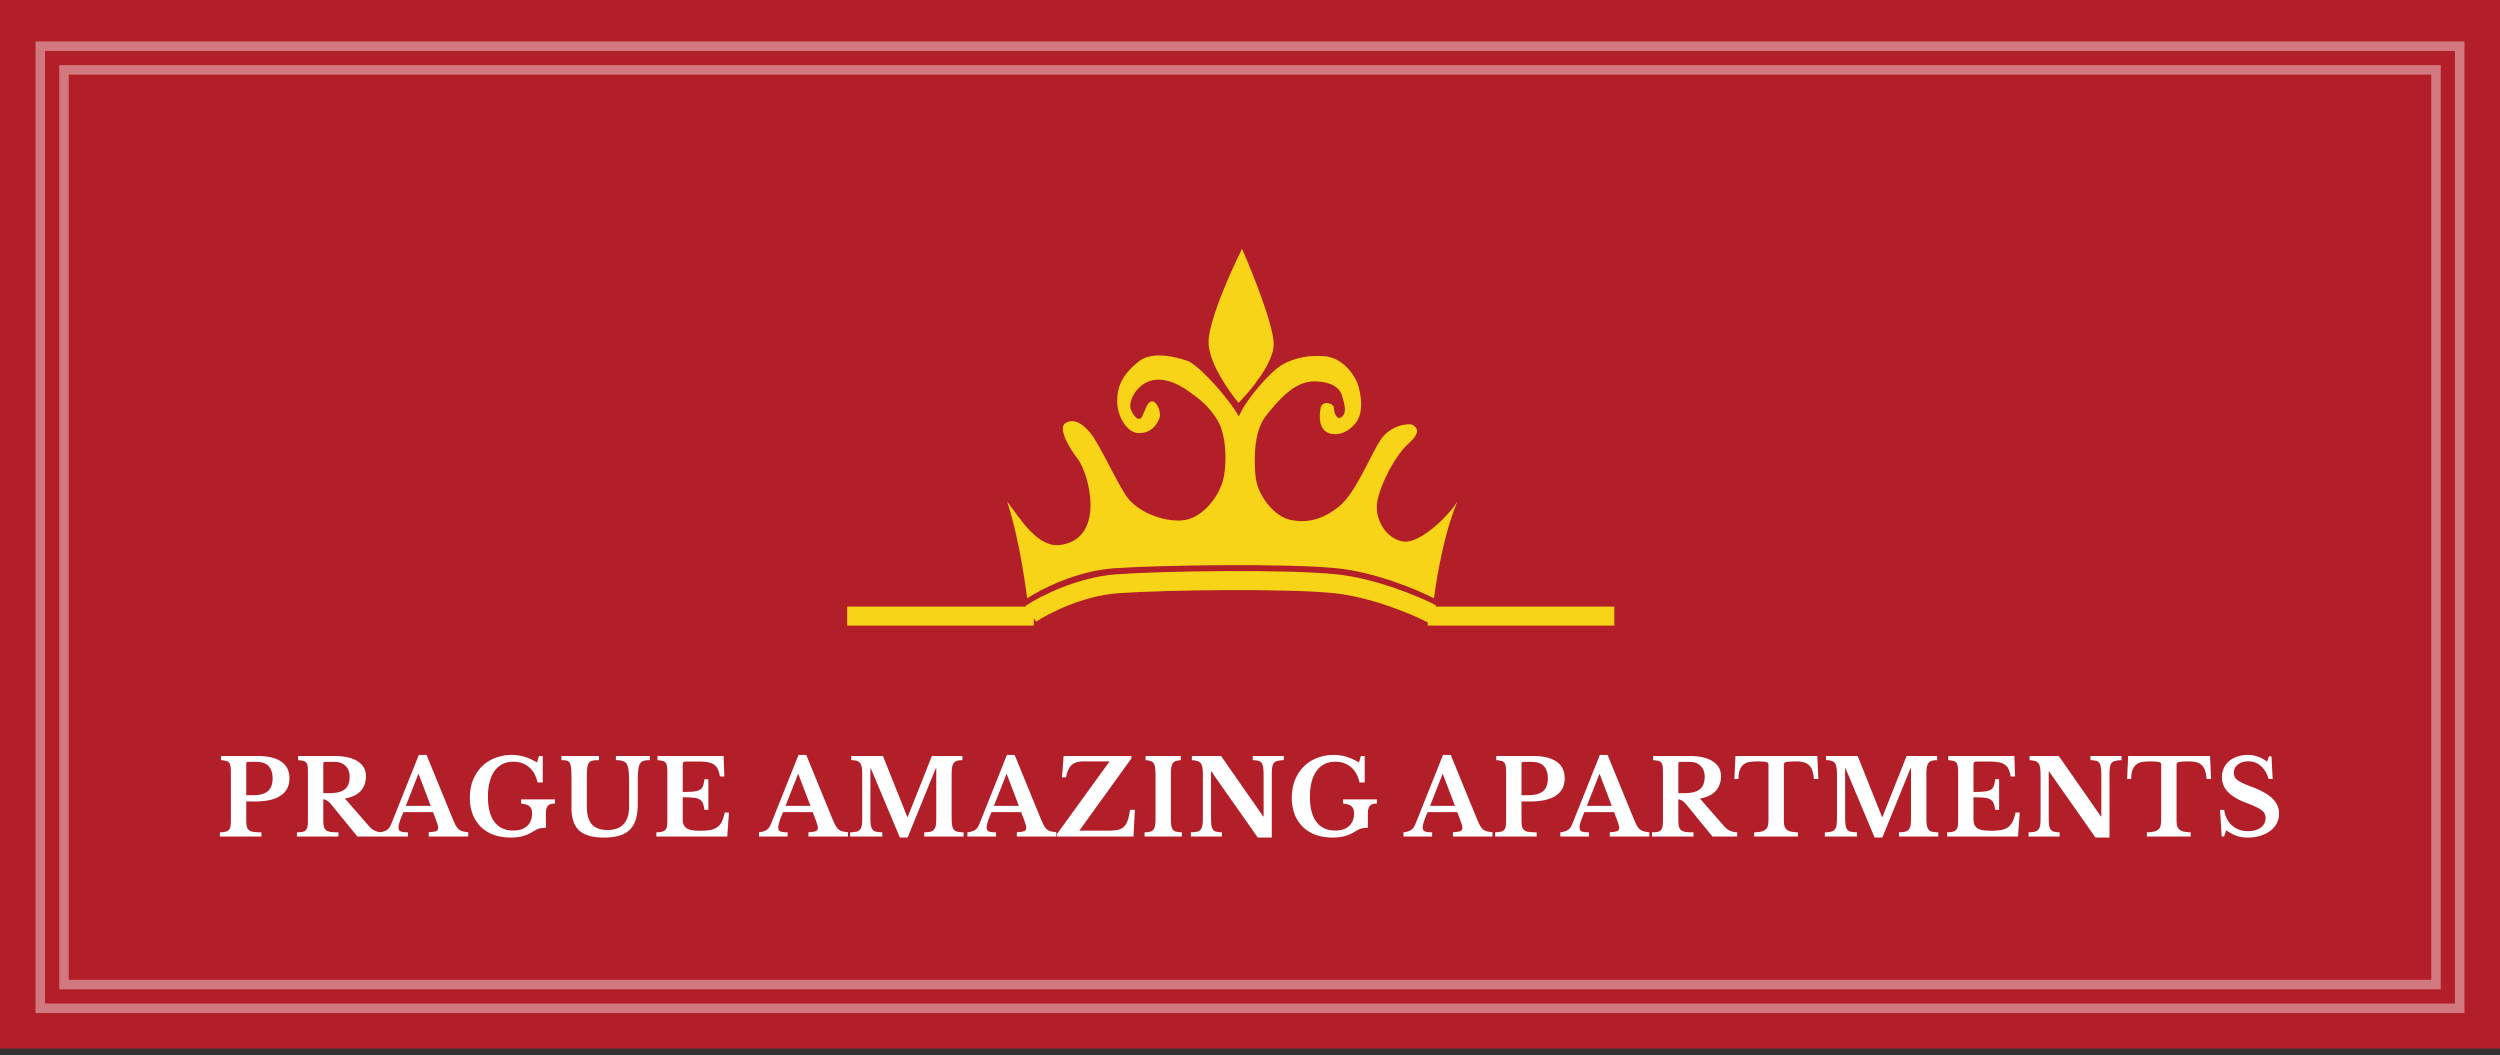 <svg width="263" height="111" fill="none" xmlns="http://www.w3.org/2000/svg"><rect width="100%" height="100%" fill="#333333" stroke="none"/><path fill="#B21F29" d="M0 0h263v110.31H0z"/><path stroke="#fff" stroke-opacity=".4" d="M4.239 4.863H258.76v101.209H4.239z"/><path stroke="#fff" stroke-opacity=".4" d="M6.732 7.355h249.536v96.223H6.732z"/><path d="M30.449 81.884c0 .792-.308 1.397-.924 1.815-.616.41-1.511.616-2.684.616h-.935v1.936c0 .279.018.506.055.682.036.169.113.3.23.396a.973.973 0 00.485.187c.205.03.48.044.825.044V88h-4.367v-.44c.242-.007.44-.03.594-.066a.676.676 0 00.352-.187.738.738 0 00.165-.374c.029-.161.044-.37.044-.627v-5.082a3.46 3.46 0 00-.044-.616.729.729 0 00-.143-.374.52.52 0 00-.32-.187 2.722 2.722 0 00-.527-.077v-.44h3.806c1.114 0 1.958.198 2.53.594.572.396.858.983.858 1.76zm-4.543 1.771h.715c.711 0 1.232-.143 1.562-.429.33-.286.495-.737.495-1.353 0-.55-.14-.975-.418-1.276-.279-.3-.715-.451-1.31-.451h-.846c-.132 0-.198.062-.198.187v3.322zm12.592-2.002c0 .609-.176 1.118-.528 1.529-.352.41-.913.686-1.683.825l2.552 2.926a1.8 1.8 0 00.627.473c.242.103.488.154.737.154V88h-2.607l-2.728-3.344c-.183-.22-.344-.367-.484-.44a.722.722 0 00-.374-.121v2.156c0 .271.019.495.055.671.037.169.11.3.22.396.11.095.268.161.473.198.213.03.495.044.847.044V88h-4.367v-.44c.242 0 .437-.015.583-.044a.675.675 0 00.352-.187.751.751 0 00.176-.385 3.82 3.82 0 00.044-.638v-5.082c0-.257-.01-.462-.033-.616a.728.728 0 00-.143-.374.52.52 0 00-.319-.187 2.764 2.764 0 00-.539-.077v-.44h3.806c1.064 0 1.885.187 2.464.561.58.374.87.895.87 1.562zm-4.488 1.782h.715c.69 0 1.203-.132 1.54-.396.345-.271.517-.715.517-1.331 0-.47-.143-.847-.429-1.133-.286-.286-.682-.429-1.188-.429h-.957c-.132 0-.198.062-.198.187v3.102zm11.544 2.002h-3.113c-.345.777-.517 1.316-.517 1.617 0 .22.08.36.242.418.169.059.418.088.748.088V88H39.9v-.44a2.89 2.89 0 00.451-.088c.132-.037.246-.088.341-.154a.963.963 0 00.264-.253 2.58 2.58 0 00.21-.396l2.892-7.249h.814l2.63 6.424c.153.374.281.667.384.88.11.213.224.378.341.495.125.11.264.187.418.231.161.044.367.077.616.099V88h-4.158v-.451c.352-.015.605-.051.76-.11.153-.059.23-.176.23-.352a1.37 1.37 0 00-.077-.396c-.051-.161-.12-.36-.209-.594l-.253-.66zm-2.86-.66h2.618l-1.265-3.333h-.044l-1.309 3.333zM53.73 88.11c-.66 0-1.258-.095-1.793-.286a3.904 3.904 0 01-1.353-.836 3.881 3.881 0 01-.858-1.32 4.889 4.889 0 01-.297-1.749c0-.667.106-1.276.319-1.826a4.23 4.23 0 01.913-1.43 3.95 3.95 0 011.397-.913 4.76 4.76 0 011.804-.33c.454 0 .887.062 1.298.187.41.125.854.326 1.33.605l.21-.682h.396v2.783h-.55c-.147-.69-.444-1.225-.891-1.606-.44-.381-.994-.572-1.661-.572-.844 0-1.5.326-1.97.979-.461.645-.692 1.551-.692 2.717 0 1.144.227 2.02.682 2.629.454.609 1.114.913 1.98.913.623 0 1.107-.158 1.452-.473.352-.323.528-.766.528-1.331 0-.337-.088-.583-.264-.737-.176-.161-.473-.26-.891-.297v-.44h3.564v.44c-.36 0-.609.08-.748.242-.14.154-.21.436-.21.847v1.463a3.15 3.15 0 00-.406.022 1.717 1.717 0 00-.682.22c-.132.073-.297.169-.495.286-.565.33-1.269.495-2.112.495zm13.364-3.52c0 .623-.07 1.159-.209 1.606a2.54 2.54 0 01-.627 1.089c-.286.286-.656.495-1.11.627-.448.132-.987.198-1.618.198-1.18 0-2.046-.246-2.596-.737-.542-.499-.814-1.29-.814-2.376v-3.014c0-.286-.003-.524-.01-.715a7.02 7.02 0 00-.034-.495 1.42 1.42 0 00-.066-.319.767.767 0 00-.088-.22.492.492 0 00-.286-.209 2.187 2.187 0 00-.572-.055v-.44h3.95v.44c-.309 0-.536.018-.683.055a.578.578 0 00-.34.187.793.793 0 00-.133.22c-.029.08-.055.19-.077.33a6.902 6.902 0 00-.033.495c-.007.198-.01.44-.01.726v2.882c0 .836.175 1.456.527 1.859.36.396.91.594 1.65.594 1.511 0 2.266-.84 2.266-2.519v-2.541a12.2 12.2 0 00-.022-.792 3.73 3.73 0 00-.055-.561 1.541 1.541 0 00-.099-.385.763.763 0 00-.143-.253.871.871 0 00-.396-.22 2.312 2.312 0 00-.67-.077v-.44h3.563v.44a2.3 2.3 0 00-.627.066.603.603 0 00-.34.209.748.748 0 00-.144.264 2.012 2.012 0 00-.088.396c-.022.154-.04.341-.055.561-.007.22-.01.484-.01.792v2.332zm4.73-1.276c.468 0 .846-.015 1.132-.044.286-.03.506-.088.66-.176a.776.776 0 00.341-.407c.066-.176.117-.414.154-.715h.407v3.223h-.407a3.06 3.06 0 00-.176-.704.777.777 0 00-.352-.396c-.161-.095-.381-.154-.66-.176a10.57 10.57 0 00-1.1-.044v2.266c0 .235.03.433.088.594a.884.884 0 00.32.396c.146.095.34.165.582.209.242.037.54.055.891.055.418 0 .77-.03 1.056-.088a1.73 1.73 0 00.726-.308c.19-.147.345-.341.462-.583a4.4 4.4 0 00.297-.935h.44L76.508 88H69.05v-.44c.242-.007.44-.03.594-.066a.676.676 0 00.352-.187.738.738 0 00.165-.374c.03-.161.044-.37.044-.627v-5.082a3.46 3.46 0 00-.044-.616.729.729 0 00-.143-.374.52.52 0 00-.319-.187 2.722 2.722 0 00-.528-.077v-.44h6.952l.077 2.156h-.473a2.62 2.62 0 00-.209-.759 1.18 1.18 0 00-.396-.484 1.5 1.5 0 00-.66-.253 5.245 5.245 0 00-.979-.077H72.24c-.19 0-.308.026-.352.077-.044.044-.066.154-.066.33v2.794zm13.675 2.123h-3.113c-.345.777-.517 1.316-.517 1.617 0 .22.08.36.242.418.169.059.418.088.748.088V88h-3.014v-.44a2.89 2.89 0 00.45-.088 1.12 1.12 0 00.342-.154.96.96 0 00.264-.253c.073-.11.143-.242.209-.396l2.893-7.249h.814l2.629 6.424c.154.374.282.667.385.88.11.213.224.378.34.495.126.11.265.187.419.231.161.044.367.077.616.099V88h-4.158v-.451c.352-.015.605-.051.759-.11.154-.059.23-.176.23-.352a1.37 1.37 0 00-.076-.396c-.051-.161-.121-.36-.21-.594l-.252-.66zm-2.86-.66h2.618l-1.265-3.333h-.044l-1.31 3.333zm12.854 1.166l2.541-6.413h3.212v.44c-.242 0-.44.026-.594.077a.6.6 0 00-.341.253c-.08.125-.135.297-.165.517a8.186 8.186 0 00-.033.814v4.268c0 .367.015.656.044.869.03.213.088.378.176.495a.622.622 0 00.374.231c.169.037.389.059.66.066V88H97.23v-.44c.272-.007.488-.03.65-.066a.701.701 0 00.384-.231.89.89 0 00.187-.462c.03-.205.044-.48.044-.825v-5.148h-.055l-2.959 7.282h-.814l-3.058-7.282h-.044v5.071c0 .367.015.656.044.869.03.213.088.378.176.495a.62.62 0 00.374.231c.17.037.39.059.66.066V88h-3.388v-.44a3.7 3.7 0 00.66-.066.701.701 0 00.385-.231.89.89 0 00.187-.462c.03-.205.044-.48.044-.825v-4.422c0-.308-.014-.565-.044-.77a1.135 1.135 0 00-.165-.484.598.598 0 00-.352-.253 1.852 1.852 0 00-.594-.077v-.44h3.333l2.563 6.413h.044zm11.93-.506h-3.113c-.344.777-.517 1.316-.517 1.617 0 .22.081.36.242.418.169.059.418.088.748.088V88h-3.014v-.44c.176-.022.327-.051.451-.088.132-.037.246-.088.341-.154a.952.952 0 00.264-.253c.074-.11.143-.242.209-.396l2.893-7.249h.814l2.629 6.424c.154.374.283.667.385.88.11.213.224.378.341.495.125.11.264.187.418.231.162.044.367.077.616.099V88h-4.158v-.451c.352-.015.605-.051.759-.11.154-.059.231-.176.231-.352 0-.103-.025-.235-.077-.396a12.27 12.27 0 00-.209-.594l-.253-.66zm-2.86-.66h2.618l-1.265-3.333h-.044l-1.309 3.333zM119.243 88h-8.052v-.253l5.533-7.645h-2.783c-.543 0-.954.136-1.232.407-.272.271-.459.693-.561 1.265h-.429l.176-2.244h7.128v.253l-5.478 7.601h3.146c.396 0 .718-.033.968-.099.256-.066.462-.183.616-.352.161-.169.286-.392.374-.671.088-.279.165-.634.231-1.067h.506L119.243 88zm5.091 0h-3.927v-.44c.25-.007.448-.03.594-.066a.634.634 0 00.352-.231c.081-.11.136-.264.165-.462.03-.205.044-.48.044-.825v-4.422c0-.308-.014-.561-.044-.759a1.137 1.137 0 00-.143-.484.559.559 0 00-.319-.242 1.86 1.86 0 00-.539-.099v-.44h3.707v.44c-.227.015-.41.048-.55.099a.565.565 0 00-.308.242 1.27 1.27 0 00-.154.484 7.112 7.112 0 00-.033.759v4.422c0 .345.011.62.033.825.03.198.085.352.165.462.088.11.206.187.352.231.154.037.356.059.605.066V88zm7.983.11l-4.873-6.941h-.044v4.73c0 .367.011.656.033.869.03.213.085.378.165.495a.614.614 0 00.352.231c.154.037.352.059.594.066V88h-3.267v-.44c.272-.007.488-.03.649-.066a.7.7 0 00.385-.231.882.882 0 00.187-.462c.03-.205.044-.48.044-.825v-4.422c0-.308-.014-.561-.044-.759a1.127 1.127 0 00-.165-.484.613.613 0 00-.352-.242 2.25 2.25 0 00-.594-.099v-.44h3.069l4.433 6.358h.044v-4.257c0-.36-.014-.645-.044-.858-.022-.22-.077-.389-.165-.506a.567.567 0 00-.352-.231 2.836 2.836 0 00-.583-.066v-.44h3.267v.44a3.022 3.022 0 00-.66.077.7.7 0 00-.385.22c-.088.11-.146.268-.176.473a6.058 6.058 0 00-.044.814v6.556h-1.474zm7.884 0c-.66 0-1.258-.095-1.793-.286a3.904 3.904 0 01-1.353-.836 3.87 3.87 0 01-.858-1.32 4.889 4.889 0 01-.297-1.749c0-.667.106-1.276.319-1.826a4.23 4.23 0 01.913-1.43 3.95 3.95 0 011.397-.913 4.761 4.761 0 011.804-.33c.455 0 .887.062 1.298.187.411.125.854.326 1.331.605l.209-.682h.396v2.783h-.55c-.147-.69-.444-1.225-.891-1.606-.44-.381-.994-.572-1.661-.572-.843 0-1.5.326-1.969.979-.462.645-.693 1.551-.693 2.717 0 1.144.227 2.02.682 2.629.455.609 1.115.913 1.98.913.623 0 1.107-.158 1.452-.473.352-.323.528-.766.528-1.331 0-.337-.088-.583-.264-.737-.176-.161-.473-.26-.891-.297v-.44h3.564v.44c-.359 0-.609.08-.748.242-.139.154-.209.436-.209.847v1.463a3.1 3.1 0 00-.407.022 1.708 1.708 0 00-.682.22c-.132.073-.297.169-.495.286-.565.33-1.269.495-2.112.495zm13.1-2.673h-3.113c-.345.777-.517 1.316-.517 1.617 0 .22.081.36.242.418.169.059.418.088.748.088V88h-3.014v-.44c.176-.022.326-.051.451-.088.132-.037.246-.088.341-.154a.952.952 0 00.264-.253c.073-.11.143-.242.209-.396l2.893-7.249h.814l2.629 6.424c.154.374.282.667.385.88.11.213.224.378.341.495.125.11.264.187.418.231.161.044.367.077.616.099V88h-4.158v-.451c.352-.015.605-.051.759-.11.154-.059.231-.176.231-.352 0-.103-.026-.235-.077-.396a12.27 12.27 0 00-.209-.594l-.253-.66zm-2.86-.66h2.618l-1.265-3.333h-.044l-1.309 3.333zm14.163-2.893c0 .792-.308 1.397-.924 1.815-.616.41-1.51.616-2.684.616h-.935v1.936c0 .279.019.506.055.682a.68.68 0 00.231.396.977.977 0 00.484.187c.206.03.481.044.825.044V88h-4.367v-.44c.242-.007.44-.03.594-.066a.673.673 0 00.352-.187.731.731 0 00.165-.374c.03-.161.044-.37.044-.627v-5.082a3.37 3.37 0 00-.044-.616.723.723 0 00-.143-.374.518.518 0 00-.319-.187 2.722 2.722 0 00-.528-.077v-.44h3.806c1.115 0 1.958.198 2.53.594.572.396.858.983.858 1.76zm-4.543 1.771h.715c.712 0 1.232-.143 1.562-.429.33-.286.495-.737.495-1.353 0-.55-.139-.975-.418-1.276-.278-.3-.715-.451-1.309-.451h-.847c-.132 0-.198.062-.198.187v3.322zm9.739 1.782h-3.113c-.344.777-.517 1.316-.517 1.617 0 .22.081.36.242.418.169.059.418.088.748.088V88h-3.014v-.44c.176-.022.327-.051.451-.088.132-.037.246-.088.341-.154a.952.952 0 00.264-.253c.074-.11.143-.242.209-.396l2.893-7.249h.814l2.629 6.424c.154.374.283.667.385.88.11.213.224.378.341.495.125.11.264.187.418.231.162.044.367.077.616.099V88h-4.158v-.451c.352-.015.605-.051.759-.11.154-.059.231-.176.231-.352 0-.103-.025-.235-.077-.396a12.27 12.27 0 00-.209-.594l-.253-.66zm-2.86-.66h2.618l-1.265-3.333h-.044l-1.309 3.333zm14.109-3.124c0 .609-.176 1.118-.528 1.529-.352.41-.913.686-1.683.825l2.552 2.926a1.8 1.8 0 00.627.473c.242.103.488.154.737.154V88h-2.607l-2.728-3.344c-.183-.22-.345-.367-.484-.44a.723.723 0 00-.374-.121v2.156c0 .271.018.495.055.671.037.169.11.3.22.396.11.095.268.161.473.198.213.03.495.044.847.044V88h-4.367v-.44c.242 0 .436-.015.583-.044a.677.677 0 00.352-.187.749.749 0 00.176-.385c.029-.169.044-.381.044-.638v-5.082c0-.257-.011-.462-.033-.616a.732.732 0 00-.143-.374.52.52 0 00-.319-.187 2.769 2.769 0 00-.539-.077v-.44h3.806c1.063 0 1.885.187 2.464.561.579.374.869.895.869 1.562zm-4.488 1.782h.715c.689 0 1.203-.132 1.54-.396.345-.271.517-.715.517-1.331 0-.47-.143-.847-.429-1.133-.286-.286-.682-.429-1.188-.429h-.957c-.132 0-.198.062-.198.187v3.102zm14.729-1.485h-.473a3.116 3.116 0 00-.165-.891 1.314 1.314 0 00-.352-.572 1.187 1.187 0 00-.561-.297 3.006 3.006 0 00-.77-.088c-.286 0-.517.007-.693.022a1.644 1.644 0 00-.396.055c-.088.022-.147.055-.176.099a.294.294 0 00-.044.165v5.764c0 .235.015.436.044.605a.869.869 0 00.209.418c.103.103.253.183.451.242.198.051.458.08.781.088V88h-4.609v-.44a3.59 3.59 0 00.792-.088 1.05 1.05 0 00.451-.242c.11-.11.18-.25.209-.418.037-.169.055-.37.055-.605v-5.764a.294.294 0 00-.044-.165c-.022-.044-.073-.077-.154-.099a1.262 1.262 0 00-.352-.055 6.122 6.122 0 00-.583-.022c-.264 0-.517.015-.759.044a1.326 1.326 0 00-.638.22c-.183.117-.334.3-.451.55-.11.242-.169.587-.176 1.034h-.429l.11-2.42h8.613l.11 2.42zm6.745 3.993l2.541-6.413h3.212v.44c-.242 0-.44.026-.594.077a.593.593 0 00-.341.253 1.252 1.252 0 00-.165.517 8.186 8.186 0 00-.033.814v4.268c0 .367.014.656.044.869.029.213.088.378.176.495a.619.619 0 00.374.231c.168.037.388.059.66.066V88h-4.136v-.44c.271-.007.487-.03.649-.066a.704.704 0 00.385-.231.899.899 0 00.187-.462c.029-.205.044-.48.044-.825v-5.148h-.055l-2.959 7.282h-.814l-3.058-7.282h-.044v5.071c0 .367.014.656.044.869.029.213.088.378.176.495a.619.619 0 00.374.231c.168.037.388.059.66.066V88h-3.388v-.44a3.72 3.72 0 00.66-.066.704.704 0 00.385-.231.899.899 0 00.187-.462c.029-.205.044-.48.044-.825v-4.422c0-.308-.015-.565-.044-.77a1.154 1.154 0 00-.165-.484.6.6 0 00-.352-.253 1.855 1.855 0 00-.594-.077v-.44h3.333l2.563 6.413h.044zm9.576-2.629c.469 0 .847-.015 1.133-.044.286-.03.506-.088.66-.176a.777.777 0 00.341-.407 3.23 3.23 0 00.154-.715h.407v3.223h-.407a3.075 3.075 0 00-.176-.704.78.78 0 00-.352-.396c-.162-.095-.382-.154-.66-.176-.272-.03-.638-.044-1.1-.044v2.266c0 .235.029.433.088.594a.882.882 0 00.319.396c.146.095.341.165.583.209.242.037.539.055.891.055.418 0 .77-.03 1.056-.088.293-.059.535-.161.726-.308.19-.147.344-.341.462-.583.117-.25.216-.561.297-.935h.44L212.297 88h-7.458v-.44c.242-.007.44-.03.594-.066a.677.677 0 00.352-.187.748.748 0 00.165-.374 3.66 3.66 0 00.044-.627v-5.082a3.46 3.46 0 00-.044-.616.732.732 0 00-.143-.374.523.523 0 00-.319-.187 2.722 2.722 0 00-.528-.077v-.44h6.952l.077 2.156h-.473a2.63 2.63 0 00-.209-.759 1.19 1.19 0 00-.396-.484 1.503 1.503 0 00-.66-.253 5.249 5.249 0 00-.979-.077h-1.243c-.191 0-.308.026-.352.077-.044.044-.066.154-.066.33v2.794zm12.833 4.796l-4.873-6.941h-.044v4.73c0 .367.011.656.033.869.029.213.084.378.165.495a.611.611 0 00.352.231c.154.037.352.059.594.066V88h-3.267v-.44c.271-.007.488-.03.649-.066a.7.7 0 00.385-.231.89.89 0 00.187-.462c.029-.205.044-.48.044-.825v-4.422a5.4 5.4 0 00-.044-.759 1.127 1.127 0 00-.165-.484.616.616 0 00-.352-.242 2.265 2.265 0 00-.594-.099v-.44h3.069l4.433 6.358h.044v-4.257c0-.36-.015-.645-.044-.858-.022-.22-.077-.389-.165-.506a.57.57 0 00-.352-.231 2.845 2.845 0 00-.583-.066v-.44h3.267v.44a3.022 3.022 0 00-.66.077.697.697 0 00-.385.22c-.088.11-.147.268-.176.473a6.058 6.058 0 00-.044.814v6.556h-1.474zm12.16-6.16h-.473a3.116 3.116 0 00-.165-.891 1.314 1.314 0 00-.352-.572 1.187 1.187 0 00-.561-.297 3.006 3.006 0 00-.77-.088c-.286 0-.517.007-.693.022a1.644 1.644 0 00-.396.055c-.088.022-.147.055-.176.099a.286.286 0 00-.044.165v5.764c0 .235.014.436.044.605a.86.86 0 00.209.418c.102.103.253.183.451.242.198.051.458.08.781.088V88h-4.609v-.44a3.59 3.59 0 00.792-.088 1.05 1.05 0 00.451-.242c.11-.11.179-.25.209-.418.036-.169.055-.37.055-.605v-5.764a.294.294 0 00-.044-.165c-.022-.044-.074-.077-.154-.099a1.262 1.262 0 00-.352-.055 6.122 6.122 0 00-.583-.022c-.264 0-.517.015-.759.044a1.326 1.326 0 00-.638.22c-.184.117-.334.3-.451.55-.11.242-.169.587-.176 1.034h-.429l.11-2.42h8.613l.11 2.42zm.947 3.245h.429c.103.697.382 1.247.836 1.65.455.396 1.016.594 1.683.594.272 0 .521-.033.748-.099.228-.066.422-.158.583-.275.162-.125.286-.268.374-.429.088-.169.132-.356.132-.561 0-.176-.029-.326-.088-.451a.891.891 0 00-.308-.374 3.034 3.034 0 00-.638-.374 14.601 14.601 0 00-1.034-.429c-.858-.33-1.492-.711-1.903-1.144a2.202 2.202 0 01-.616-1.551 2.19 2.19 0 01.748-1.683c.242-.205.528-.363.858-.473a3.367 3.367 0 011.111-.176c.374 0 .726.059 1.056.176.33.117.657.293.979.528l.198-.55h.264l.121 2.376h-.429c-.176-.601-.451-1.06-.825-1.375a1.926 1.926 0 00-1.298-.484c-.454 0-.825.114-1.111.341-.278.22-.418.506-.418.858 0 .154.026.293.077.418a.932.932 0 00.286.341c.14.11.33.224.572.341.242.11.554.235.935.374.514.198.95.4 1.309.605.367.198.664.414.891.649.235.227.407.47.517.726.11.257.165.539.165.847 0 .374-.08.715-.242 1.023a2.33 2.33 0 01-.682.792c-.286.22-.63.392-1.034.517a4.381 4.381 0 01-1.32.187c-.44 0-.836-.059-1.188-.176a4.35 4.35 0 01-1.089-.594l-.22.66h-.264l-.165-2.805z" fill="#fff"/><path d="M108.053 62.946s-.702-5.97-2.105-10.184c1.286 1.639 3.157 4.916 5.613 4.565 2.456-.351 3.158-2.282 3.158-4.214 0-1.931-.702-4.038-1.403-4.916-.702-.878-2.105-3.16-1.228-3.687.877-.527 1.754 0 2.631 1.053.877 1.054 2.456 4.566 3.684 6.497 1.228 1.931 4.386 2.985 6.315 2.633 1.93-.35 3.684-2.633 4.035-4.564.351-1.932.175-4.566-.702-5.97-.877-1.405-1.754-2.107-2.982-2.985-1.228-.878-2.807-1.58-4.21-1.053-1.403.526-2.105 2.107-1.93 2.809.176.702.877 1.58 1.228.878.351-.703.527-1.58 1.053-1.58.526 0 1.052 1.229.701 1.93-.35.703-.877 1.405-2.105 1.405s-2.28-1.755-2.28-3.335.526-2.81 2.28-4.214c1.404-1.124 3.977-.468 5.263 0 1.579.878 4.386 4.214 5.263 5.794.702-1.756 3.333-4.74 4.561-5.443 1.228-.702 2.807-1.053 4.561-.878 1.754.176 3.158 1.931 3.509 3.336.35 1.405.35 2.81-.351 3.687-.702.878-1.755 1.405-2.807 1.053-1.053-.35-1.053-1.755-.877-2.633.175-.878 1.403-.527 1.403 0s.351 1.404.877.878c.527-.527.176-1.405 0-2.107-.175-.702-.877-1.58-2.982-1.58-2.105 0-3.859 2.107-5.087 3.687-1.228 1.58-1.228 4.39-1.053 6.32.176 1.932 1.93 4.214 3.684 4.566 1.754.35 3.333 0 5.087-1.405 1.755-1.405 3.334-5.443 4.386-7.023 1.053-1.58 2.982-1.756 3.333-1.58.351.175 1.053.702-.351 1.931-1.403 1.229-2.982 4.214-3.333 6.145-.351 1.931 1.053 4.038 2.807 4.214 1.754.175 4.737-2.75 5.614-4.214-1.755 4.214-2.456 10.184-2.456 10.184-1.696-.878-6.105-2.74-10.175-3.16-5.087-.528-18.595-.352-23.507 0-3.93.28-7.719 2.223-9.122 3.16z" fill="#F7D417"/><path d="M127.144 36.215c-.148-2.114 2.283-7.574 3.517-10.04 1.11 2.525 3.332 8.067 3.332 10.04 0 1.972-2.468 4.931-3.702 6.164-.988-1.174-2.999-4.05-3.147-6.164z" fill="#F7D417"/><path d="M89.121 64.815h19.632m41.444 0h19.631m-61.387-.246c1.403-.937 5.193-2.88 9.122-3.16 4.912-.352 17.797-.527 22.884 0 4.07.42 8.479 2.282 10.175 3.16" stroke="#F7D417" stroke-width="2"/></svg>